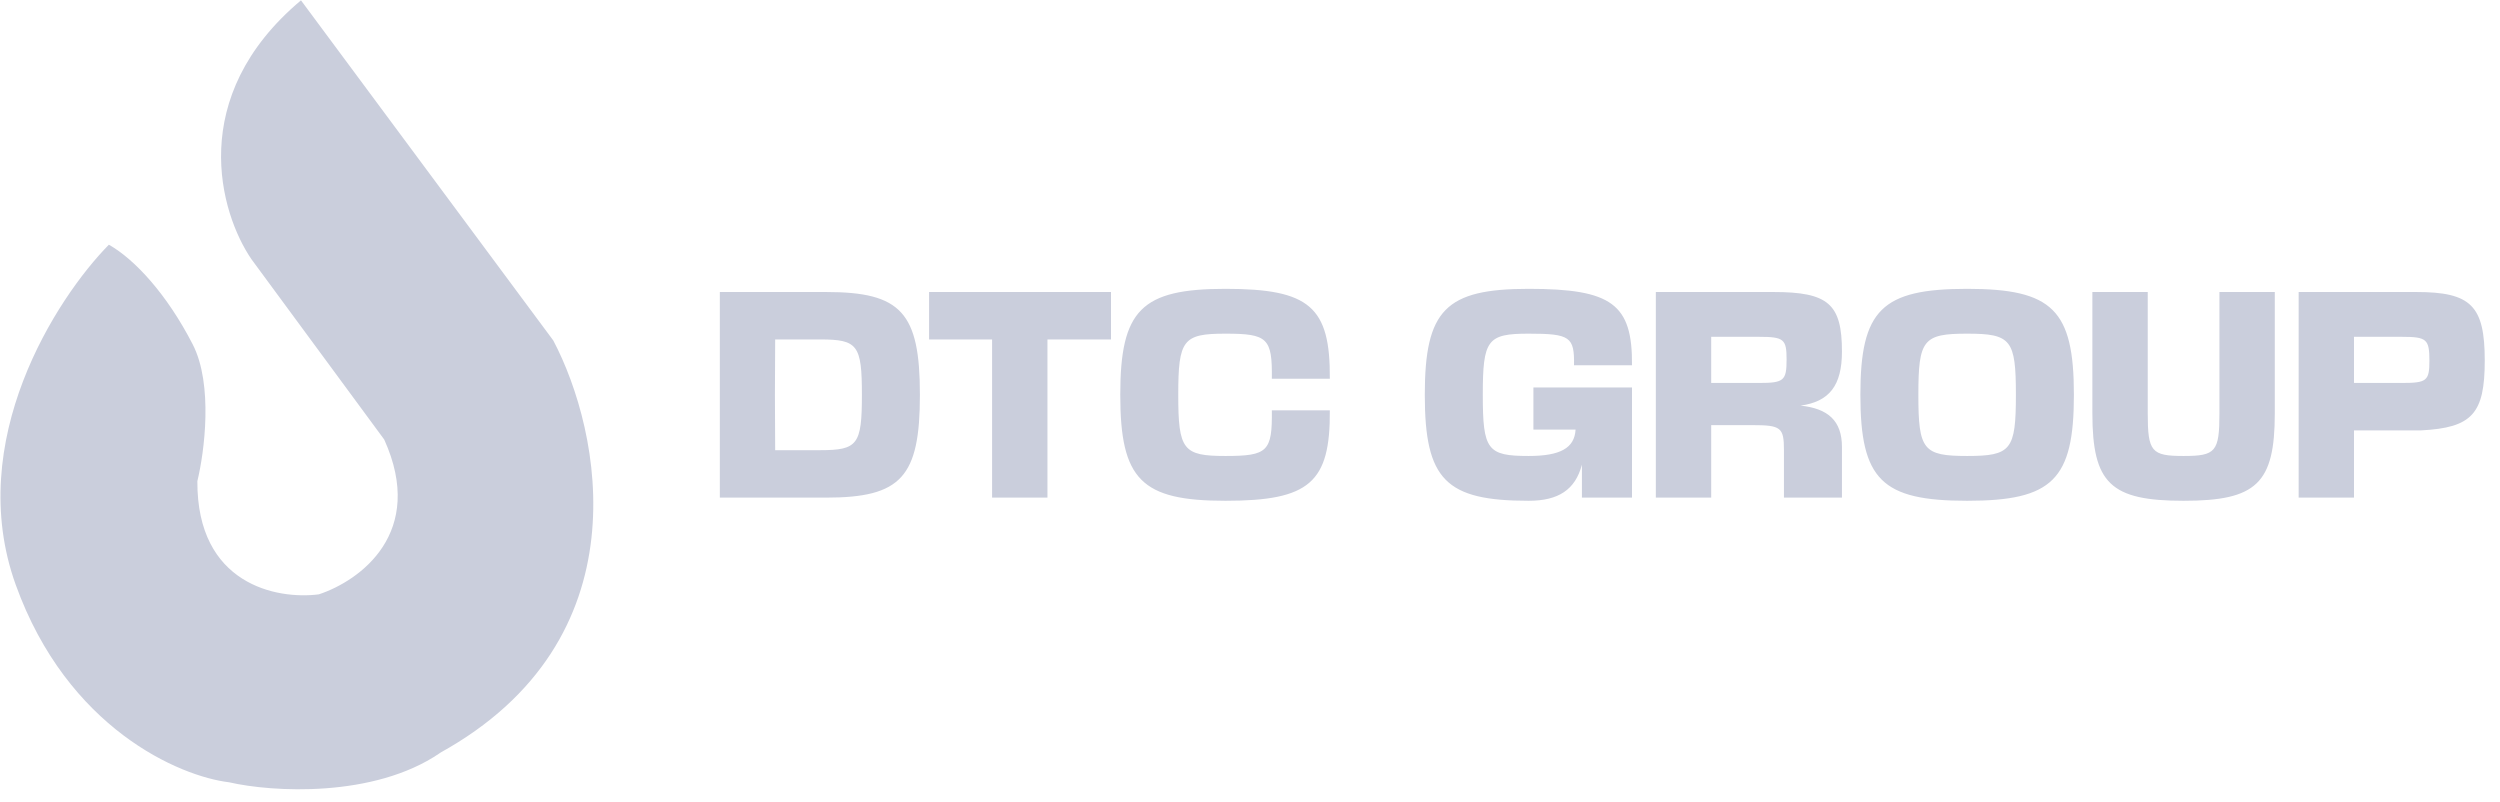 <svg width="159" height="51" viewBox="0 0 159 51" fill="none" xmlns="http://www.w3.org/2000/svg">
<g clip-path="url(#clip0_102_938)">
<path fill-rule="evenodd" clip-rule="evenodd" d="M19.142 0.021L35.188 21.653C38.234 27.427 41.016 40.705 27.962 47.895C27.962 47.898 27.962 47.902 27.963 47.905C23.762 50.762 17.299 50.383 14.568 49.753C11.418 49.375 4.294 46.334 1.001 37.194C-2.292 28.054 3.577 18.965 6.924 15.563C8.562 16.487 10.62 18.713 12.258 21.905C13.569 24.459 13 28.766 12.552 30.6C12.519 37.178 17.605 38.144 20.276 37.801C22.904 36.933 27.117 33.875 24.435 27.953L15.992 16.487C13.99 13.56 11.817 6.171 19.142 0.021Z" fill="#CACEDC"/>
<path d="M49.301 21.589H52.168C54.549 21.589 54.817 21.941 54.817 25.11C54.817 28.279 54.549 28.631 52.168 28.631H49.301L49.285 25.11L49.301 21.589ZM45.781 31.649H52.537C57.315 31.649 58.506 30.341 58.506 25.11C58.506 19.879 57.315 18.572 52.537 18.572H45.781V31.649ZM63.097 31.649H66.618V21.589H70.659V18.572H59.09V21.589H63.097V31.649ZM84.577 26.099H80.889C80.922 28.715 80.62 29 77.938 29C75.239 29 74.937 28.614 74.937 25.11C74.937 21.606 75.239 21.221 77.938 21.221C80.62 21.221 80.922 21.506 80.889 24.087H84.577C84.611 19.51 83.286 18.37 77.938 18.37C72.59 18.37 71.249 19.712 71.249 25.11C71.249 30.509 72.59 31.85 77.938 31.85C83.286 31.85 84.611 30.693 84.577 26.099ZM97.525 24.641V27.323H100.207C100.14 28.497 99.235 29 97.223 29C94.591 29 94.306 28.614 94.306 25.11C94.306 21.606 94.591 21.221 97.223 21.221C99.855 21.221 100.14 21.422 100.107 23.232H103.795C103.829 19.343 102.521 18.37 97.223 18.37C91.942 18.37 90.617 19.712 90.617 25.11C90.617 30.509 91.942 31.85 97.223 31.85C99.118 31.85 100.19 31.146 100.61 29.553V31.649H103.795V24.641H97.525ZM112.789 18.572H105.311V31.649H108.832V27.038H111.448C113.275 27.038 113.459 27.189 113.459 28.631V31.649H117.148V28.43C117.148 26.753 116.259 25.982 114.516 25.797C116.343 25.546 117.148 24.523 117.148 22.361C117.148 19.326 116.276 18.572 112.789 18.572ZM108.832 24.356V21.422H111.883C113.459 21.422 113.627 21.573 113.627 22.863C113.627 24.205 113.459 24.356 111.883 24.356H108.832ZM125.11 21.221C127.91 21.221 128.211 21.606 128.211 25.11C128.211 28.614 127.91 29 125.11 29C122.31 29 122.008 28.614 122.008 25.11C122.008 21.606 122.31 21.221 125.11 21.221ZM118.32 25.11C118.32 30.509 119.678 31.85 125.11 31.85C130.542 31.85 131.9 30.509 131.9 25.11C131.9 19.712 130.542 18.37 125.11 18.37C119.678 18.37 118.32 19.712 118.32 25.11ZM144.677 26.284V18.572H141.156V26.284C141.156 28.732 140.922 29 138.876 29C136.831 29 136.596 28.732 136.596 26.284V18.572H133.075V26.284C133.075 30.743 134.232 31.85 138.876 31.85C143.52 31.85 144.677 30.743 144.677 26.284ZM146.194 18.572V31.649H149.715V27.373H153.973C157.226 27.206 158.03 26.317 158.03 22.931C158.03 19.443 157.159 18.572 153.671 18.572H146.194ZM149.715 24.356V21.422H152.766C154.342 21.422 154.51 21.573 154.51 22.947C154.51 24.221 154.342 24.356 152.766 24.356H149.715Z" fill="#CACEDC"/>
</g>
<defs>
<clipPath id="clip0_102_938">
<rect width="158" height="50.178" fill="white" transform="translate(0.03 0.021)"/>
</clipPath>
</defs>
</svg>
